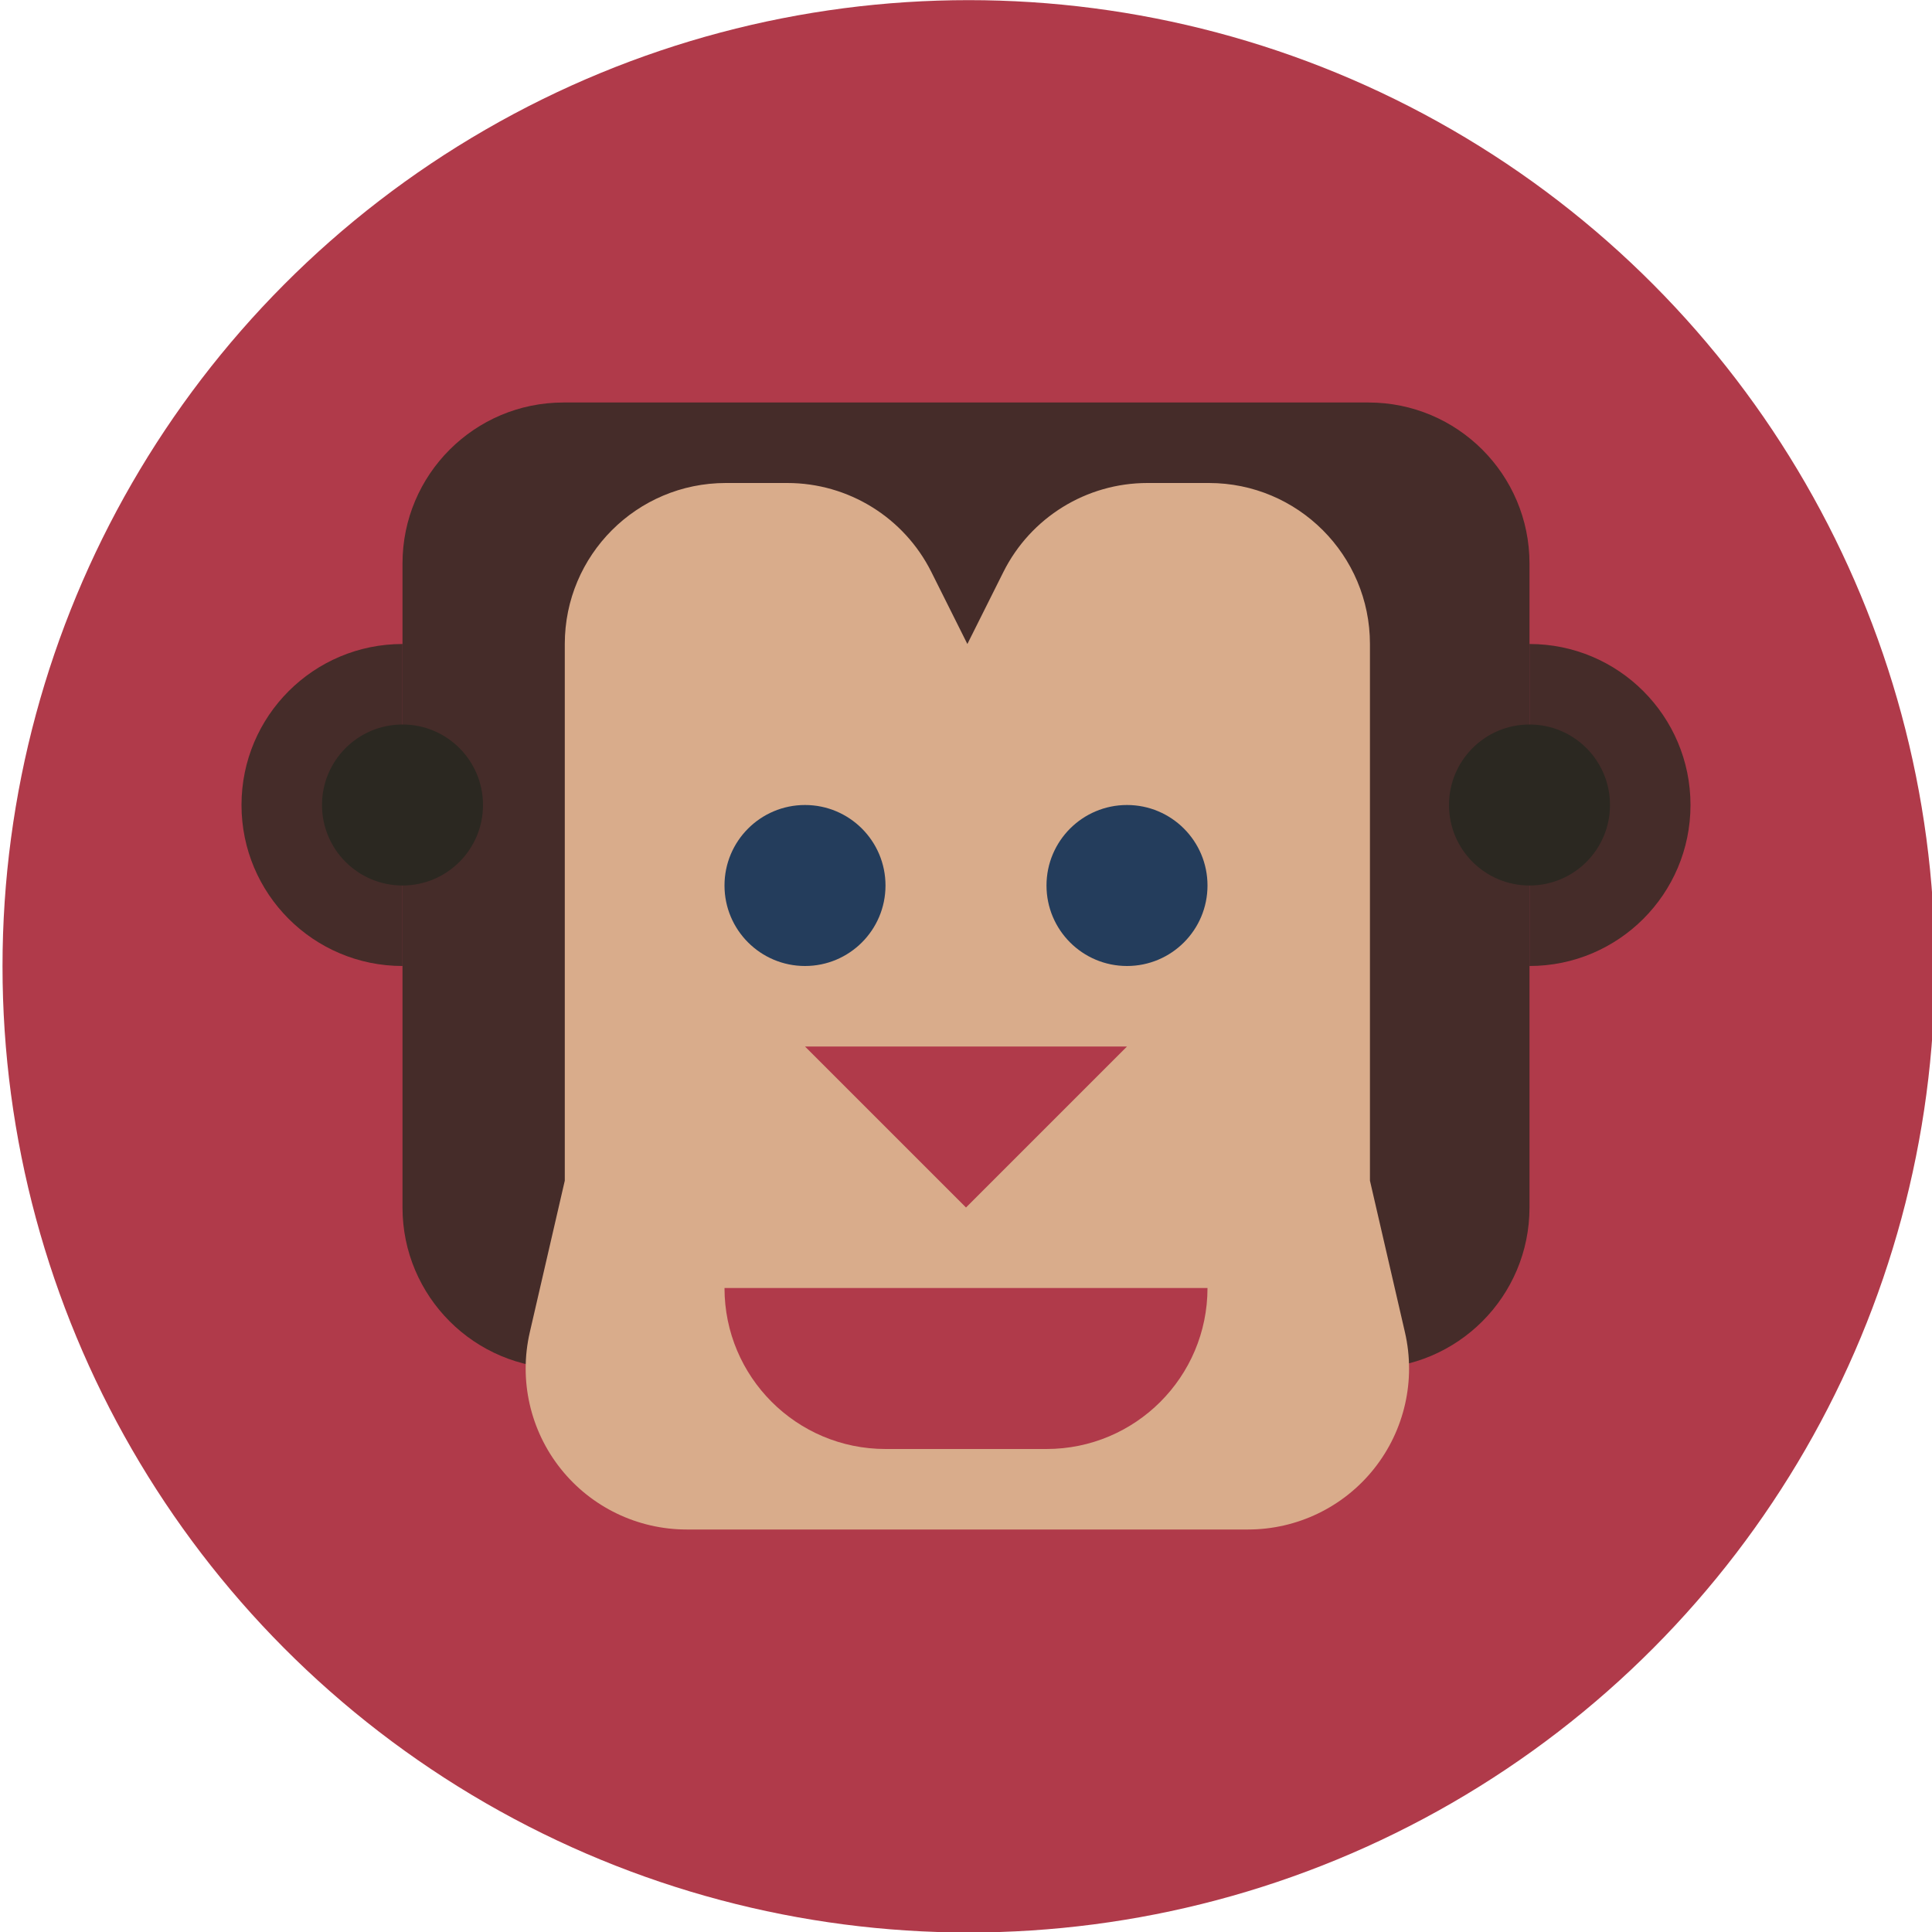<?xml version="1.0" encoding="UTF-8" standalone="no"?>
<!DOCTYPE svg PUBLIC "-//W3C//DTD SVG 1.1//EN" "http://www.w3.org/Graphics/SVG/1.1/DTD/svg11.dtd">
<svg width="100%" height="100%" viewBox="0 0 36 36" version="1.1" xmlns="http://www.w3.org/2000/svg" xmlns:xlink="http://www.w3.org/1999/xlink" xml:space="preserve" xmlns:serif="http://www.serif.com/" style="fill-rule:evenodd;clip-rule:evenodd;stroke-linejoin:round;stroke-miterlimit:2;">
    <g transform="matrix(0.15,0,0,0.15,-198,-6)">
        <g transform="matrix(1.189,0,0,1.189,-287.794,-44.118)">
            <circle cx="1453.43" cy="171.705" r="100.944" style="fill:rgb(176,58,74);"/>
        </g>
        <g transform="matrix(1,0,0,1,910,-9.52127e-13)">
            <path d="M460,120L460,120C448.954,120 440,128.954 440,140C440,140 440,140 440,140C440,151.046 448.954,160 460,160C460,160 460,160 460,160L460,120Z" style="fill:rgb(43,40,33);fill-opacity:0.8;"/>
        </g>
        <g transform="matrix(-1,-1.22465e-16,1.22465e-16,-1,1970,280)">
            <path d="M460,120L460,120C448.954,120 440,128.954 440,140C440,140 440,140 440,140C440,151.046 448.954,160 460,160C460,160 460,160 460,160L460,120Z" style="fill:rgb(43,40,33);fill-opacity:0.8;"/>
        </g>
        <g transform="matrix(1.75,0,0,1.5,565,-60)">
            <path d="M540,113.333C540,105.97 534.883,100 528.571,100L471.429,100C465.117,100 460,105.97 460,113.333L460,166.667C460,174.03 465.117,180 471.429,180L528.571,180C534.883,180 540,174.03 540,166.667L540,113.333Z" style="fill:rgb(43,40,33);fill-opacity:0.8;"/>
        </g>
        <g transform="matrix(1.667,0,0,1.625,590,-95)">
            <path d="M540,132.308C540,125.51 534.627,120 528,120C528,120 525.876,120 523.416,120C518.871,120 514.716,122.634 512.684,126.803C511.296,129.649 510,132.308 510,132.308C510,132.308 508.704,129.649 507.317,126.804C505.284,122.634 501.129,120 496.584,120C494.123,120 492,120 492,120C485.373,120 480,125.51 480,132.308C480,148.059 480,173.333 480,173.333C480,173.333 478.751,178.887 477.392,184.925C476.57,188.579 477.417,192.419 479.694,195.354C481.97,198.29 485.428,200 489.085,200L530.915,200C534.572,200 538.03,198.29 540.306,195.354C542.583,192.419 543.43,188.579 542.608,184.925C541.249,178.887 540,173.333 540,173.333L540,132.308Z" style="fill:rgb(217,172,139);"/>
        </g>
        <g transform="matrix(1,0,0,1,1090,-20)">
            <circle cx="370" cy="170" r="10" style="fill:rgb(36,61,92);"/>
        </g>
        <g transform="matrix(1,0,0,1,1050,-20)">
            <circle cx="370" cy="170" r="10" style="fill:rgb(36,61,92);"/>
        </g>
        <g transform="matrix(1,0,0,1,3.18323e-12,-10)">
            <path d="M1420,180L1460,180L1440,200L1420,180Z" style="fill:rgb(176,58,74);"/>
        </g>
        <g transform="matrix(1,0,0,1,1000,-30)">
            <circle cx="370" cy="170" r="10" style="fill:rgb(43,40,33);"/>
        </g>
        <g transform="matrix(1,0,0,1,1140,-30)">
            <circle cx="370" cy="170" r="10" style="fill:rgb(43,40,33);"/>
        </g>
        <g transform="matrix(1,0,0,1,910,-20)">
            <path d="M560,220L500,220L500,220C500,231.046 508.954,240 520,240C526.436,240 533.564,240 540,240C551.046,240 560,231.046 560,220C560,220 560,220 560,220Z" style="fill:rgb(176,58,74);"/>
        </g>
    </g>
</svg>
